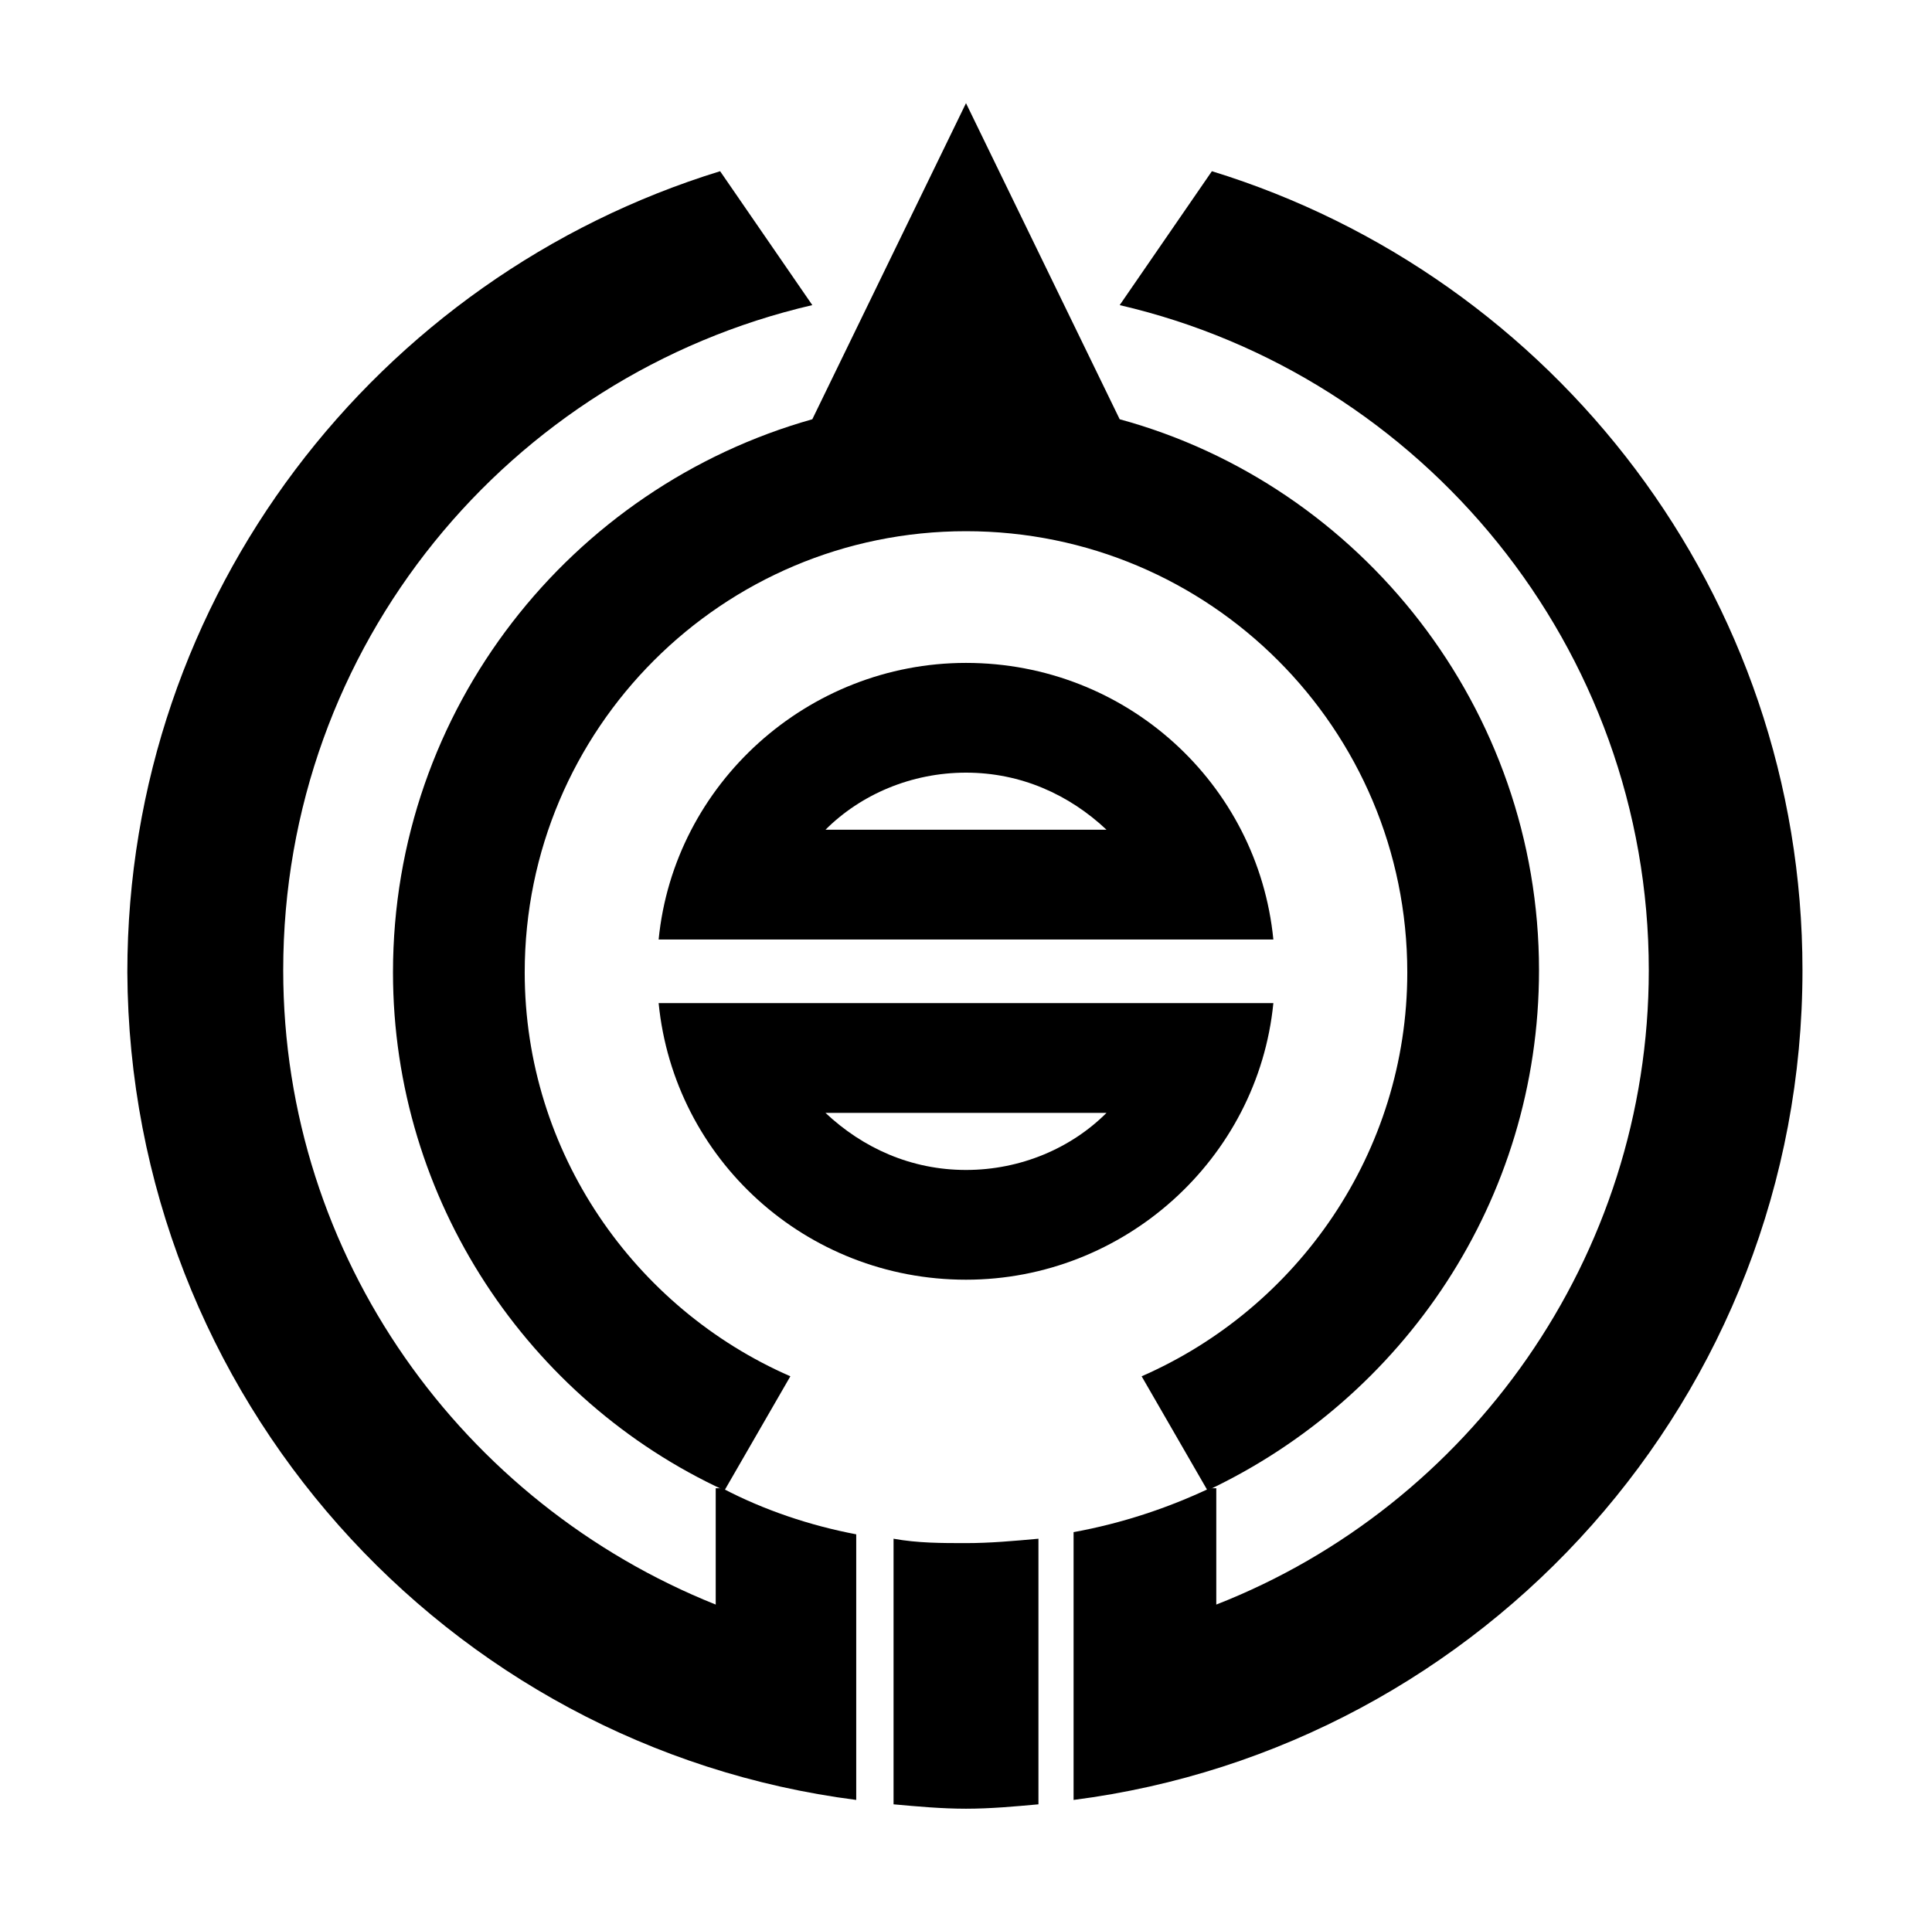 <?xml version="1.0" encoding="UTF-8"?>
<svg enable-background="new 0 0 88 87" version="1.1" viewBox="0 0 88 87" xml:space="preserve" xmlns="http://www.w3.org/2000/svg">

	<path d="m51 19.1-7-14.4-7 14.4c-11 3.1-19.1 13.2-19.1 25.2 0 10.4 6.2 19.5 15.1 23.6l3-5.2c-7.1-3.1-12.1-10.2-12.1-18.4 0-11.1 9-20.1 20.1-20.1s20.1 9 20.1 20.1c0 8.2-5 15.3-12.1 18.4l3 5.2c8.9-4.2 15.1-13.2 15.1-23.7 0-11.9-8.1-22.1-19.1-25.1z"/>
	<path d="m30 42.8c0.7-7.1 6.8-12.6 14-12.6 7.3 0 13.3 5.5 14 12.6h-28zm20.4-5c-1.7-1.6-3.9-2.6-6.4-2.6s-4.8 1-6.4 2.6h12.8z"/>
	<path d="m58 45.7c-0.7 7.1-6.8 12.6-14 12.6-7.3 0-13.3-5.5-14-12.6h28zm-7.6 5h-12.8c1.7 1.6 3.9 2.6 6.4 2.6s4.8-1 6.4-2.6z"/>
	<path d="m40.7 70.1v12.1c1.1 0.1 2.2 0.2 3.3 0.2s2.2-0.1 3.3-0.2v-12.1c-1.1 0.1-2.2 0.2-3.3 0.2s-2.2 0-3.3-0.2z"/>
	<path d="m32.9 67.8h-0.3v5.3c-11.5-4.6-19.7-15.8-19.7-28.9 0-14.8 10.3-27.1 24.1-30.3l-4.2-6.1c-15.6 4.8-27 19.3-27 36.5 0.1 19.3 14.5 35.3 33.2 37.7v-12.1c-2.1-0.4-4.2-1.1-6.1-2.1z"/>
	<path d="m55.2 7.8-4.2 6.1c13.8 3.2 24.1 15.6 24.1 30.3 0 13.1-8.2 24.4-19.7 28.9v-5.3h-0.3c-1.9 0.9-4 1.6-6.2 2v12.2c18.7-2.4 33.2-18.4 33.2-37.8 0-17.1-11.3-31.6-26.9-36.4z"/>

</svg>
